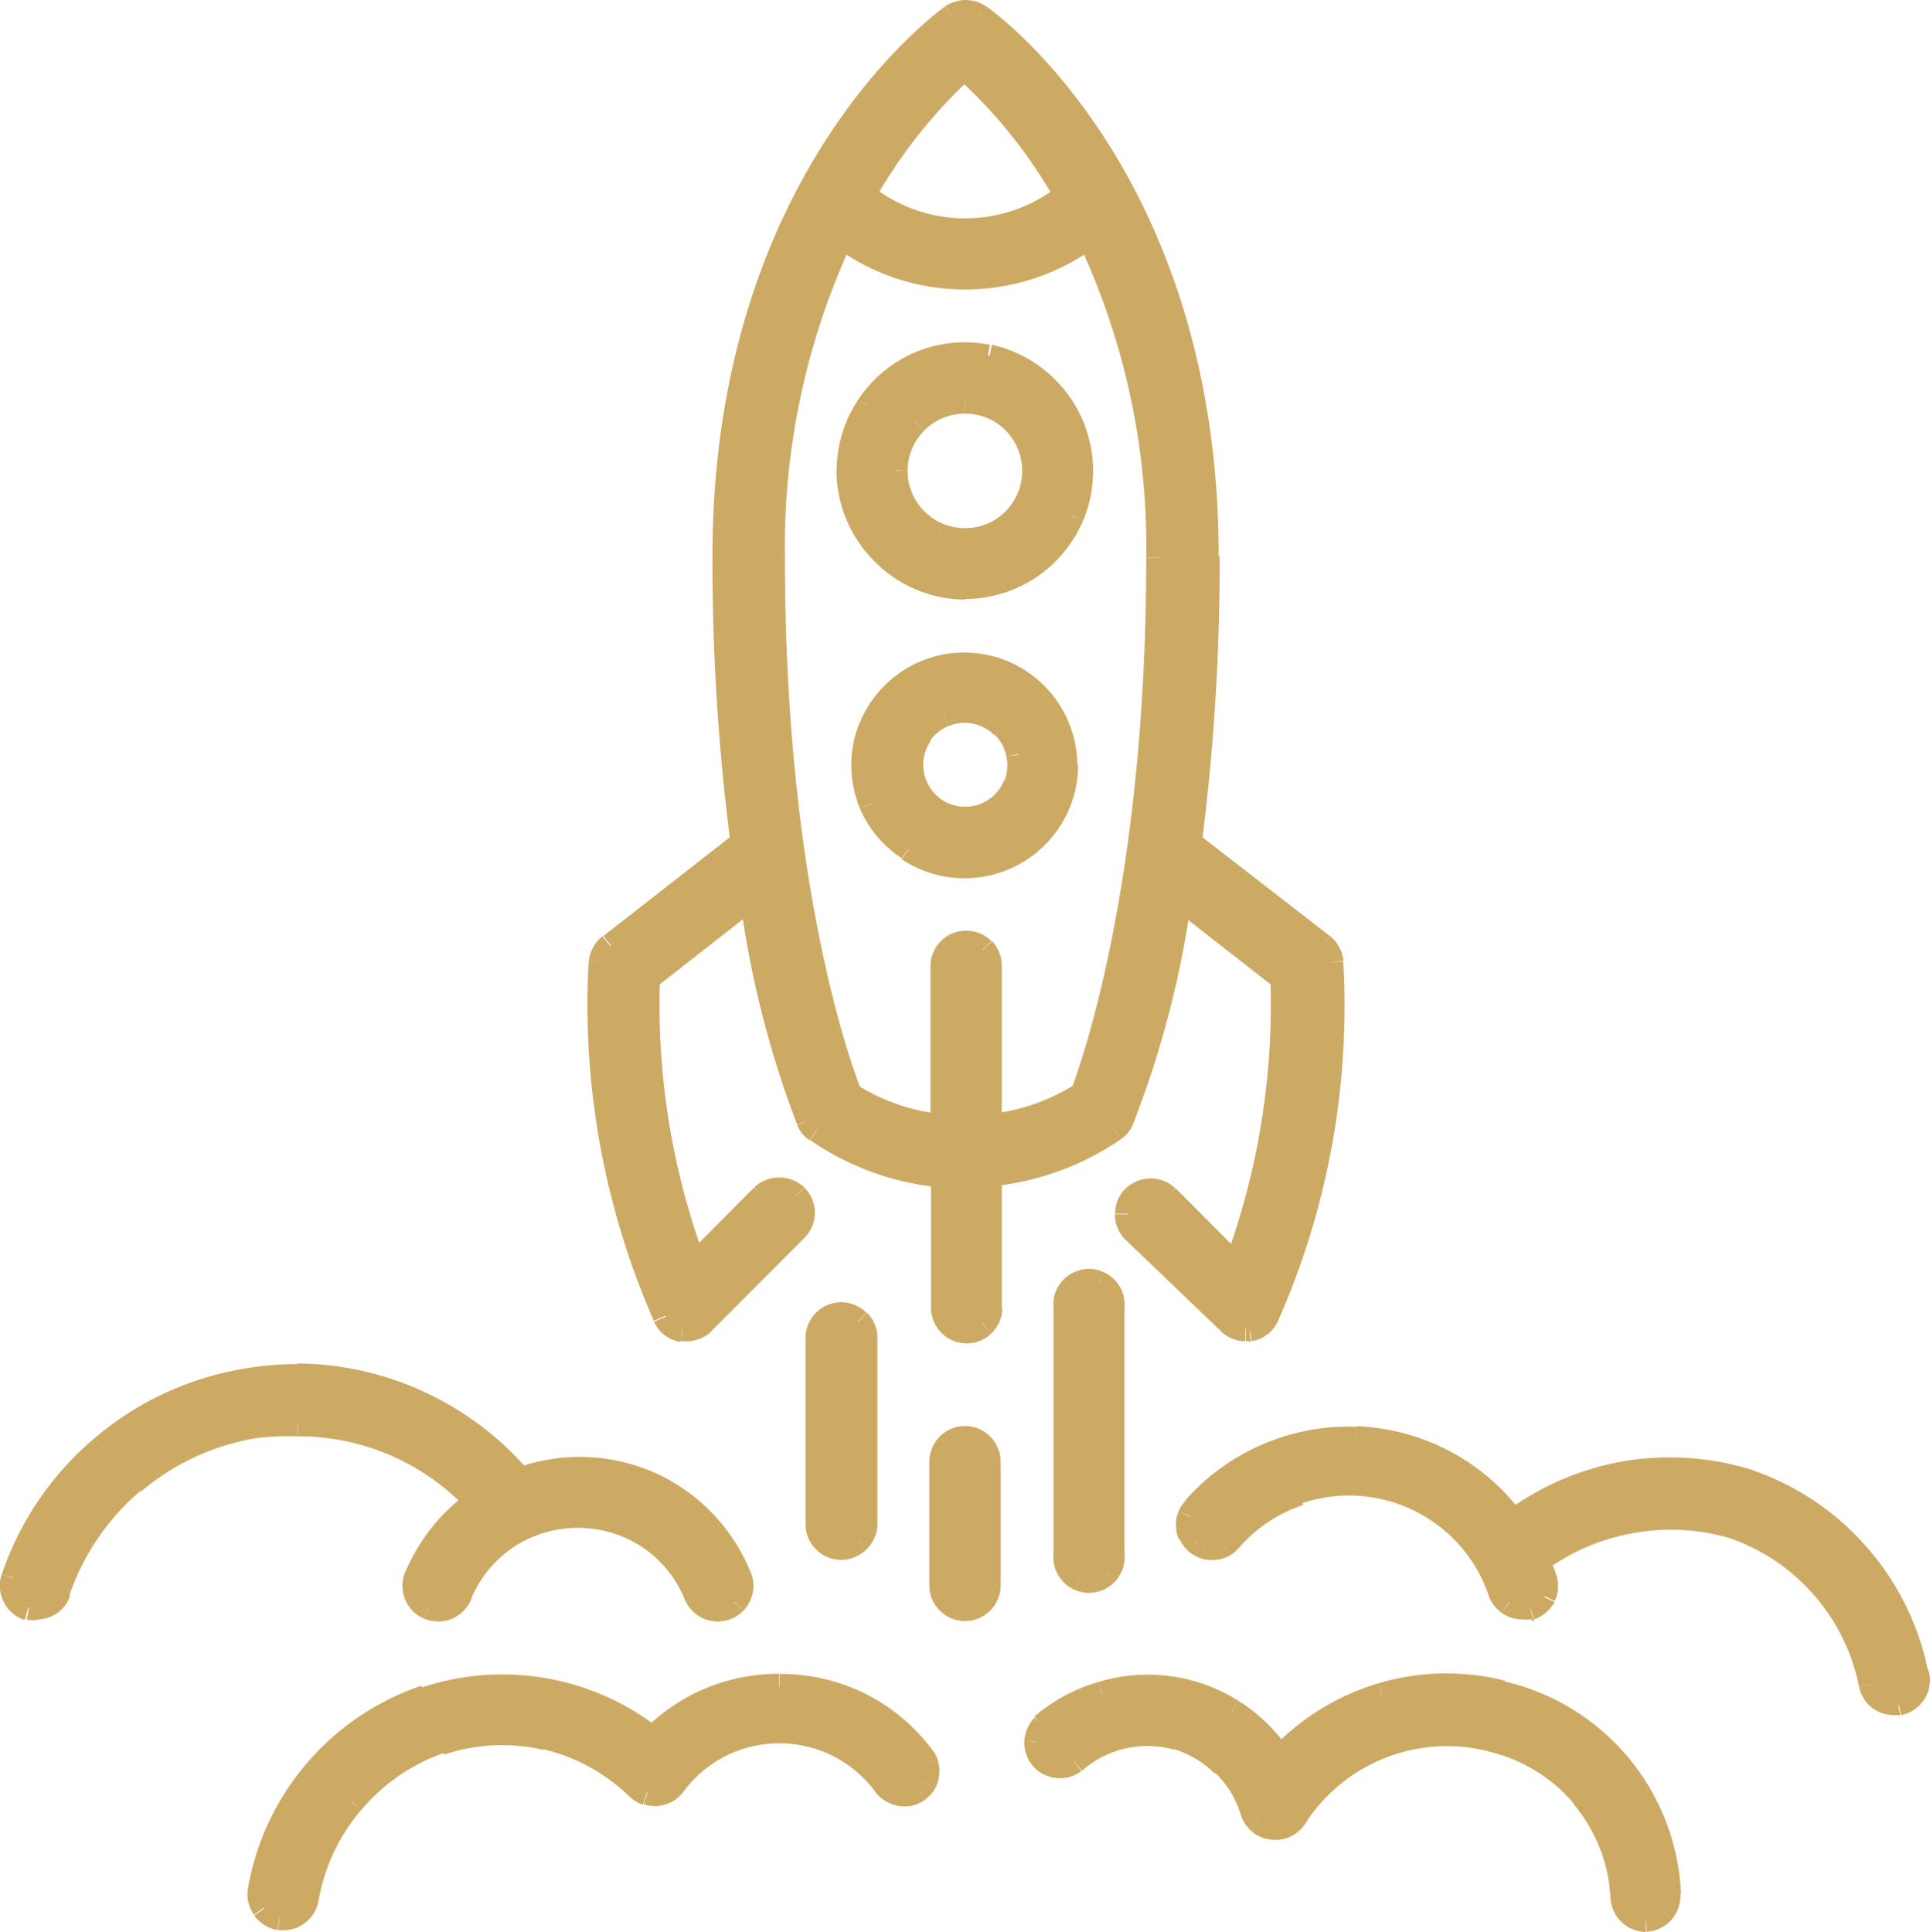 <svg xmlns="http://www.w3.org/2000/svg" viewBox="0 0 101.18 101.3"><g id="Layer_2" data-name="Layer 2"><g id="Layer_1-2" data-name="Layer 1"><path d="M50.59,21a3.66,3.66,0,0,1,2,.61A3.59,3.59,0,0,1,54,23.29a3.63,3.63,0,0,1,.21,2.11,3.65,3.65,0,0,1-5,2.67,3.68,3.68,0,0,1-2.26-3.38A3.67,3.67,0,0,1,50.59,21Zm0,9.74A6.11,6.11,0,1,0,46.31,29,6.11,6.11,0,0,0,50.59,30.78Z" style="fill:#cdaa64"/><path d="M48.46,22.57a3,3,0,0,1,2.13-.88v-1.3a4.25,4.25,0,0,0-3,1.26Zm-.88,2.12a3,3,0,0,1,.88-2.12l-.91-.92a4.3,4.3,0,0,0-1.27,3Zm.51,1.67a3,3,0,0,1-.51-1.67h-1.3A4.26,4.26,0,0,0,47,27.08Zm1.35,1.11a3.05,3.05,0,0,1-1.35-1.11L47,27.08a4.29,4.29,0,0,0,1.93,1.59Zm1.73.17a3.1,3.1,0,0,1-1.73-.17l-.5,1.2a4.33,4.33,0,0,0,2.49.24Zm1.54-.82a3,3,0,0,1-1.54.82l.26,1.27a4.21,4.21,0,0,0,2.2-1.18Zm.82-1.54a3,3,0,0,1-.82,1.54l.92.91a4.31,4.31,0,0,0,1.18-2.2Zm-.17-1.74a3,3,0,0,1,.17,1.74l1.28.25A4.34,4.34,0,0,0,54.56,23Zm-1.1-1.35a3,3,0,0,1,1.1,1.35l1.2-.5A4.26,4.26,0,0,0,53,21.11Zm-1.67-.5a3,3,0,0,1,1.67.5L53,21.11a4.33,4.33,0,0,0-2.39-.72Zm-4.74,7.75a6.72,6.72,0,0,0,4.73,2v-1.3a5.42,5.42,0,0,1-3.82-1.61Zm-2-4.75a6.76,6.76,0,0,0,2,4.75l.92-.92a5.49,5.49,0,0,1-1.59-3.83ZM45,20.94a6.78,6.78,0,0,0-1.14,3.75h1.3a5.45,5.45,0,0,1,.92-3Zm3-2.48a6.77,6.77,0,0,0-3,2.48l1.08.72a5.45,5.45,0,0,1,2.45-2Zm3.9-.38a6.76,6.76,0,0,0-3.9.38l.49,1.2a5.39,5.39,0,0,1,3.15-.3Zm3.45,1.86A6.69,6.69,0,0,0,52,18.08l-.26,1.28a5.38,5.38,0,0,1,2.79,1.5Zm1.83,3.46a6.71,6.71,0,0,0-1.83-3.46l-.92.92A5.42,5.42,0,0,1,56,23.65Zm-.4,3.9a6.68,6.68,0,0,0,.4-3.9L56,23.65a5.49,5.49,0,0,1-.33,3.15Zm-2.5,3a6.82,6.82,0,0,0,2.5-3l-1.2-.5a5.38,5.38,0,0,1-2,2.43Zm-3.76,1.11a6.78,6.78,0,0,0,3.76-1.11l-.72-1.09a5.36,5.36,0,0,1-3,.9Zm-3.65-6.74h0Zm-2.4,0h0Z" style="fill:#cdaa64"/><path d="M47.76,40.1a2.84,2.84,0,0,1,3.4-2.79,2.82,2.82,0,0,1,1.46.78,2.86,2.86,0,0,1,.78,1.46,2.82,2.82,0,0,1-.17,1.65A2.89,2.89,0,0,1,50.59,43a3,3,0,0,1-1.09-.22,2.72,2.72,0,0,1-.92-.62,2.84,2.84,0,0,1-.61-.92A2.75,2.75,0,0,1,47.76,40.1Zm8.11,0a5.29,5.29,0,0,0-10.49-1,5.28,5.28,0,0,0,2.25,5.43,5.29,5.29,0,0,0,8.24-4.4Z" style="fill:#cdaa64"/><path d="M48.57,40.94a2.21,2.21,0,0,1-.17-.84H47.1a3.58,3.58,0,0,0,.26,1.33Zm.47.71a2.15,2.15,0,0,1-.47-.71l-1.21.49a3.67,3.67,0,0,0,.76,1.14Zm.71.48a2,2,0,0,1-.71-.48l-.92.92a3.46,3.46,0,0,0,1.13.76Zm.84.17a2.21,2.21,0,0,1-.84-.17l-.5,1.2a3.45,3.45,0,0,0,1.34.27Zm1.23-.37a2.25,2.25,0,0,1-1.23.37v1.3A3.44,3.44,0,0,0,52.53,43Zm.81-1a2.22,2.22,0,0,1-.81,1L52.53,43a3.47,3.47,0,0,0,1.3-1.56Zm.13-1.27A2.21,2.21,0,0,1,52.63,41l1.2.5a3.41,3.41,0,0,0,.2-2Zm-.6-1.13a2.22,2.22,0,0,1,.6,1.13L54,39.43a3.47,3.47,0,0,0-1-1.8ZM51,37.94a2.24,2.24,0,0,1,1.13.61l.92-.92a3.53,3.53,0,0,0-1.79-1Zm-1.27.13A2.22,2.22,0,0,1,51,37.94l.26-1.27a3.41,3.41,0,0,0-2,.2Zm-1,.81a2.15,2.15,0,0,1,1-.81l-.49-1.2a3.54,3.54,0,0,0-1.58,1.28ZM48.4,40.1a2.12,2.12,0,0,1,.38-1.22l-1.09-.73a3.57,3.57,0,0,0-.59,2Zm6.38,4.2a5.9,5.9,0,0,0,1.74-4.2h-1.3a4.68,4.68,0,0,1-1.36,3.29Zm-4.2,1.75a5.93,5.93,0,0,0,4.2-1.75l-.92-.91a4.64,4.64,0,0,1-3.28,1.36Zm-3.31-1a5.92,5.92,0,0,0,3.31,1v-1.3A4.7,4.7,0,0,1,48,44Zm-2.19-2.66A5.93,5.93,0,0,0,47.27,45L48,44a4.64,4.64,0,0,1-1.71-2.08Zm-.34-3.44a6,6,0,0,0,.34,3.44l1.2-.5A4.67,4.67,0,0,1,46,39.19Zm1.63-3a6,6,0,0,0-1.63,3l1.28.25a4.66,4.66,0,0,1,1.27-2.38Zm3-1.62a5.94,5.94,0,0,0-3,1.62l.92.92a4.66,4.66,0,0,1,2.38-1.27Zm3.44.33a6,6,0,0,0-3.44-.33l.26,1.27a4.56,4.56,0,0,1,2.68.27Zm2.67,2.19a6,6,0,0,0-2.67-2.19l-.5,1.21a4.6,4.6,0,0,1,2.09,1.71Zm1,3.31a6,6,0,0,0-1-3.31l-1.08.73a4.63,4.63,0,0,1,.78,2.58ZM50.59,43V42.3h0Z" style="fill:#cdaa64"/><path d="M44.54,57.41c-.7-1.79-4-11.25-4-28.11a38.17,38.17,0,0,1,3.6-16.92,10.83,10.83,0,0,0,6.49,2.15,10.88,10.88,0,0,0,6.5-2.15,38.14,38.14,0,0,1,3.64,16.88c0,16.86-3.32,26.32-4,28.11a11.17,11.17,0,0,1-4.9,1.69V50.67a1.23,1.23,0,0,0-.36-.87,1.23,1.23,0,0,0-1.72,0,1.23,1.23,0,0,0-.36.87v8.41A11.23,11.23,0,0,1,44.54,57.41ZM50.6,3.57a26.87,26.87,0,0,1,5.29,6.62,8.49,8.49,0,0,1-10.68,0A27.18,27.18,0,0,1,50.6,3.54Zm7.8,55.62a1.09,1.09,0,0,0,.41-.51,51.53,51.53,0,0,0,3-11.64l5.44,4.25A39.52,39.52,0,0,1,64.81,66.4l-3.6-3.62a1.27,1.27,0,0,0-1.73,0,1.24,1.24,0,0,0,0,1.73l4.93,4.82a1.3,1.3,0,0,0,.86.35h.21a1.1,1.1,0,0,0,.53-.23,1.16,1.16,0,0,0,.36-.46,40.28,40.28,0,0,0,3.36-18.54,1.11,1.11,0,0,0-.14-.47,1.34,1.34,0,0,0-.32-.39l-7-5.43a112.16,112.16,0,0,0,.94-15c0-19.68-11.38-28-11.91-28.3a1.29,1.29,0,0,0-.71-.22,1.26,1.26,0,0,0-.7.22C49.44,1.21,38,9.49,38,29.17a115.59,115.59,0,0,0,.94,15L32,49.59a1.36,1.36,0,0,0-.48.86A40.42,40.42,0,0,0,34.88,69a1.16,1.16,0,0,0,.36.46,1.11,1.11,0,0,0,.52.23H36a1.25,1.25,0,0,0,.86-.35l4.87-4.88a1.21,1.21,0,0,0,0-1.72,1.26,1.26,0,0,0-1.72,0l-3.6,3.62A39.28,39.28,0,0,1,34,51.29L39.38,47a52.46,52.46,0,0,0,3,11.69,1.19,1.19,0,0,0,.42.52,13.73,13.73,0,0,0,6.62,2.37v6.95a1.22,1.22,0,0,0,2.44,0v-7A13.76,13.76,0,0,0,58.4,59.19Z" style="fill:#cdaa64"/><path d="M49.49,58.43a10.39,10.39,0,0,1-4.6-1.57L44.2,58a11.64,11.64,0,0,0,5.17,1.76Zm-.71-7.76v8.41h1.3V50.67Zm.55-1.33a1.88,1.88,0,0,0-.55,1.33h1.3a.57.57,0,0,1,.17-.41Zm1.32-.54a1.85,1.85,0,0,0-1.32.54l.92.92a.58.58,0,0,1,.4-.16Zm1.32.54a1.85,1.85,0,0,0-1.32-.54v1.3a.58.58,0,0,1,.4.16Zm.55,1.33A1.88,1.88,0,0,0,52,49.34l-.92.92a.57.57,0,0,1,.17.41Zm0,8.39V50.67h-1.3v8.39Zm3.9-2.24a10.43,10.43,0,0,1-4.61,1.6l.12,1.29a11.73,11.73,0,0,0,5.19-1.8Zm3.67-27.56c0,16.77-3.3,26.15-3.93,27.89l1.22.44c.67-1.84,4-11.38,4-28.33ZM56.51,12.65a37.5,37.5,0,0,1,3.58,16.6l1.3,0a38.88,38.88,0,0,0-3.7-17.17ZM50.6,15.18a11.55,11.55,0,0,0,6.89-2.28l-.78-1a10.25,10.25,0,0,1-6.11,2ZM43.72,12.9a11.52,11.52,0,0,0,6.88,2.28v-1.3a10.22,10.22,0,0,1-6.1-2ZM41.15,29.29A37.82,37.82,0,0,1,44.7,12.65l-1.18-.55a38.92,38.92,0,0,0-3.66,17.22Zm4,27.88c-.67-1.72-4-11.09-4-27.87h-1.3c0,17,3.35,26.49,4.08,28.34ZM50,3.54v0h1.3v0Zm-4.18,7A26.57,26.57,0,0,1,51,4l-.87-1a27.92,27.92,0,0,0-5.52,6.81Zm4.78.91a7.91,7.91,0,0,1-4.94-1.74l-.81,1a9.19,9.19,0,0,0,5.75,2Zm4.94-1.74a7.91,7.91,0,0,1-4.94,1.74v1.3a9.19,9.19,0,0,0,5.75-2ZM50.16,4.05a26.21,26.21,0,0,1,5.17,6.46l1.13-.64A27.56,27.56,0,0,0,51,3.09Zm1.77,58.16a14.43,14.43,0,0,0,6.84-2.48L58,58.66a13.18,13.18,0,0,1-6.22,2.26Zm.59,6.36v-7h-1.3v7ZM52,69.89a1.86,1.86,0,0,0,.55-1.32h-1.3a.54.54,0,0,1-.17.4Zm-1.32.55A1.86,1.86,0,0,0,52,69.89L51.05,69a.54.54,0,0,1-.4.17Zm-1.32-.55a1.86,1.86,0,0,0,1.32.55v-1.3a.54.54,0,0,1-.4-.17Zm-.55-1.32a1.86,1.86,0,0,0,.55,1.32l.92-.92a.54.54,0,0,1-.17-.4Zm0-6.95v6.95h1.3V61.62Zm-6.34-1.84a14.35,14.35,0,0,0,6.94,2.49l.11-1.3a13,13,0,0,1-6.31-2.26ZM41.79,59a1.85,1.85,0,0,0,.65.79l.74-1.06a.6.6,0,0,1-.2-.25Zm-3-11.86a52.48,52.48,0,0,0,3,11.83L43,58.5A52.44,52.44,0,0,1,40,47ZM34.35,51.8l5.43-4.25-.8-1-5.43,4.26ZM37,66.12a38.34,38.34,0,0,1-2.4-14.81l-1.3-.05a39.75,39.75,0,0,0,2.48,15.31Zm2.53-3.85-3.6,3.62.92.91,3.6-3.61Zm1.32-.53a1.87,1.87,0,0,0-1.31.52l.9.94a.57.57,0,0,1,.41-.16Zm1.31.52a1.87,1.87,0,0,0-1.31-.52V63a.57.57,0,0,1,.41.16Zm.56,1.33a1.88,1.88,0,0,0-.55-1.32l-.92.92a.56.56,0,0,1,.17.4Zm-.55,1.32a1.86,1.86,0,0,0,.55-1.32h-1.3a.54.54,0,0,1-.17.4ZM37.3,69.79l4.87-4.88L41.25,64l-4.87,4.88ZM36,70.33a1.89,1.89,0,0,0,1.31-.54l-.91-.93A.58.58,0,0,1,36,69Zm-.22,0H36V69h-.22ZM34.84,70a1.82,1.82,0,0,0,.8.36L35.88,69a.44.44,0,0,1-.24-.11Zm-.55-.69a1.76,1.76,0,0,0,.55.69l.8-1a.43.43,0,0,1-.17-.21ZM30.86,50.42a41.21,41.21,0,0,0,3.42,18.84l1.19-.53a39.8,39.8,0,0,1-3.31-18.24Zm.72-1.33a2,2,0,0,0-.71,1.28l1.29.16a.67.67,0,0,1,.24-.43Zm7-5.44-6.95,5.43.8,1,7-5.42ZM37.35,29.17a115.22,115.22,0,0,0,.95,15.08l1.29-.17a114.25,114.25,0,0,1-.94-14.91ZM49.54.34C49,.75,37.35,9.2,37.35,29.17h1.3C38.65,9.78,49.91,1.68,50.3,1.4ZM50.62,0a2,2,0,0,0-1.07.33l.74,1.07a.64.64,0,0,1,.33-.1ZM51.7.33A2,2,0,0,0,50.62,0V1.3a.61.61,0,0,1,.33.1ZM63.89,29.17C63.89,9.21,52.33.75,51.68.32L51,1.41c.41.27,11.62,8.36,11.62,27.76ZM63,44.25a115.21,115.21,0,0,0,.94-15.08h-1.3a112.53,112.53,0,0,1-.93,14.91Zm6.72,4.83-7-5.43-.8,1,7,5.43Zm.49.59a1.84,1.84,0,0,0-.48-.59l-.81,1a.65.65,0,0,1,.15.18Zm.22.72a1.83,1.83,0,0,0-.22-.72L69,50.28a.62.62,0,0,1,.07.23ZM67,69.26a40.79,40.79,0,0,0,3.42-18.84l-1.29.07a39.67,39.67,0,0,1-3.31,18.24Zm-.55.7a1.72,1.72,0,0,0,.55-.7l-1.18-.53a.68.68,0,0,1-.17.21Zm-.82.36a1.78,1.78,0,0,0,.82-.36l-.8-1a.51.51,0,0,1-.24.1Zm-.32,0h.21V69h-.21ZM64,69.8a1.9,1.9,0,0,0,1.28.53l0-1.3a.67.67,0,0,1-.44-.18ZM59,65,64,69.79l.9-.93L59.94,64Zm-.55-1.33A1.85,1.85,0,0,0,59,65l.92-.91a.6.6,0,0,1-.16-.41ZM59,62.32a1.87,1.87,0,0,0-.54,1.32h1.3a.59.59,0,0,1,.16-.4Zm1.32-.53a1.92,1.92,0,0,0-1.31.53l.9.93a.62.62,0,0,1,.41-.16Zm1.31.53a1.88,1.88,0,0,0-1.31-.53v1.3a.65.65,0,0,1,.42.16Zm3.62,3.62-3.6-3.62-.93.92,3.61,3.62Zm1.35-14.63A38.8,38.8,0,0,1,64.2,66.17l1.22.46a40,40,0,0,0,2.5-15.36Zm-5.19-3.76,5.44,4.25.8-1-5.44-4.26Zm-2,11.36a51.54,51.54,0,0,0,3.06-11.79L61.18,47a49.71,49.71,0,0,1-3,11.49Zm-.64.82a1.76,1.76,0,0,0,.64-.81l-1.21-.48a.46.46,0,0,1-.17.22Zm-9.34-.65-.06.64.71.07v-.71Zm2.44,0h-.65v.72l.71-.07Zm4.9-1.69.35.54.18-.11.08-.21Zm4-28.11h0ZM57.1,12.38l.59-.28-.34-.72-.64.48Zm-13,0,.39-.52-.64-.48-.34.72ZM40.51,29.3h0ZM50.6,3.54h.65V2.09l-1.09,1Zm-5.39,6.65-.57-.32-.27.48.43.35Zm5.34,1.89v0Zm5.34-1.89.41.51.43-.35-.27-.48ZM50.6,3.57H50v.29l.21.19Zm1.27,58-.06-.65-.59,0v.6Zm-2.44,0h.65V61L49.49,61Zm-6.62-2.37-.37.53h0Zm-.42-.52-.61.23v0h0ZM39.38,47,40,47l-.15-1.12-.89.69ZM34,51.29l-.4-.51-.24.18v.3Zm2.44,15.06-.61.22.35,1,.72-.72ZM40,62.73l-.45-.47h0Zm1.72,0,.46-.46h0Zm0,1.72.46.46h0Zm-4.87,4.88.45.46h0Zm-.86.35v.65h0Zm-.22,0-.12.64h.12ZM34.88,69l-.6.27h0ZM31.51,50.45l-.64-.08v.05Zm.48-.86-.4-.51h0Zm7-5.43.4.52.29-.23,0-.37Zm-.94-15h0ZM49.92.87,49.55.33h0Zm.7-.22v0Zm.71.22L51,1.4h0Zm11.91,28.3h0Zm-.94,15-.64-.08,0,.37.29.23Zm7,5.43.41-.51h0Zm.46.86.65,0h0v0ZM66.37,69l.59.27h0Zm-.89.69v.65h.11Zm-.21,0,0,.65h0Zm-.86-.35-.45.46h0Zm-4.93-4.82L59,65h0Zm0-1.73L59,62.32h0Zm1.73,0,.46-.46h0Zm3.6,3.62-.46.46.71.72.36-1Zm2.46-15.11.65,0V51l-.24-.18ZM61.83,47l.4-.52-.89-.69L61.18,47Zm-3,11.64.6.24h0Zm-.41.51L58,58.66h0Z" style="fill:#cdaa64"/><path d="M50.59,75.42a1.21,1.21,0,0,0-1.21,1.22v6.49a1.18,1.18,0,0,0,.35.86,1.22,1.22,0,0,0,2.08-.86V76.64a1.25,1.25,0,0,0-.35-.86A1.23,1.23,0,0,0,50.59,75.42Z" style="fill:#cdaa64"/><path d="M51.91,75.32a1.86,1.86,0,0,0-1.32-.55v1.3a.54.54,0,0,1,.4.17Zm.55,1.32a1.88,1.88,0,0,0-.55-1.32l-.92.92a.56.56,0,0,1,.17.4Zm0,6.49V76.64h-1.3v6.49Zm-.55,1.32a1.86,1.86,0,0,0,.55-1.32h-1.3a.54.54,0,0,1-.17.4ZM50.59,85a1.86,1.86,0,0,0,1.32-.55L51,83.53a.54.54,0,0,1-.4.17Zm-1.32-.55a1.88,1.88,0,0,0,1.32.55V83.7a.56.56,0,0,1-.4-.17Zm-.55-1.32a1.86,1.86,0,0,0,.55,1.32l.92-.92a.54.54,0,0,1-.17-.4Zm0-6.49v6.49H50V76.64Zm.55-1.32a1.88,1.88,0,0,0-.55,1.32H50a.56.56,0,0,1,.17-.4Zm1.32-.55a1.88,1.88,0,0,0-1.32.55l.92.92a.56.56,0,0,1,.4-.17Zm-1.22,8.36h0Z" style="fill:#cdaa64"/><path d="M55.88,68.53v13a1.2,1.2,0,0,0,0,.5,1.12,1.12,0,0,0,.25.44,1.31,1.31,0,0,0,.41.3,1.25,1.25,0,0,0,.5.11,1.17,1.17,0,0,0,.49-.11,1.12,1.12,0,0,0,.41-.3,1,1,0,0,0,.26-.44,1.2,1.2,0,0,0,0-.5v-13a1.27,1.27,0,0,0,0-.51,1.06,1.06,0,0,0-.26-.43,1.12,1.12,0,0,0-.41-.3,1.17,1.17,0,0,0-.49-.11,1.25,1.25,0,0,0-.5.11,1.31,1.31,0,0,0-.41.3,1.16,1.16,0,0,0-.25.43A1.27,1.27,0,0,0,55.88,68.53Z" style="fill:#cdaa64"/><path d="M55.31,67.82a1.88,1.88,0,0,0-.08.78l1.29-.14a.58.58,0,0,1,0-.23Zm.39-.67a2.06,2.06,0,0,0-.39.67l1.24.41a.45.45,0,0,1,.12-.21Zm.63-.45a1.87,1.87,0,0,0-.63.45l1,.87a.67.67,0,0,1,.19-.14Zm.76-.17a1.83,1.83,0,0,0-.76.17l.53,1.18a.59.59,0,0,1,.23,0Zm.76.17a1.83,1.83,0,0,0-.76-.17v1.3a.59.59,0,0,1,.23,0Zm.63.45a1.87,1.87,0,0,0-.63-.45l-.53,1.18a.67.67,0,0,1,.19.14Zm.39.67a2.06,2.06,0,0,0-.39-.67l-1,.87a.55.55,0,0,1,.12.21Zm.08.78a2.06,2.06,0,0,0-.08-.78l-1.24.41a.58.58,0,0,1,0,.23Zm0,12.92v-13h-1.3v13Zm-.08.71a2.06,2.06,0,0,0,.08-.78l-1.3.14a.58.58,0,0,1,0,.23Zm-.39.67a2,2,0,0,0,.39-.67l-1.24-.41a.55.55,0,0,1-.12.21Zm-.63.46a2,2,0,0,0,.63-.46l-1-.87a.52.52,0,0,1-.19.14Zm-.76.16a2,2,0,0,0,.76-.16l-.53-1.19a.59.59,0,0,1-.23,0Zm-.76-.16a2,2,0,0,0,.76.16v-1.3a.59.59,0,0,1-.23,0Zm-.63-.46a2,2,0,0,0,.63.46l.53-1.19a.52.52,0,0,1-.19-.14Zm-.39-.67a2,2,0,0,0,.39.67l1-.87a.45.45,0,0,1-.12-.21Zm-.08-.78a1.88,1.88,0,0,0,.08.78l1.24-.41a.58.58,0,0,1,0-.23Zm0-12.92v13h1.3v-13Zm3.07,0-.65-.07v.07Zm0,13h-.65v.07Zm-1.21,1.35v0Zm-1.21-1.35.64.07v-.07Z" style="fill:#cdaa64"/><path d="M45.32,79.92V70.15a1.22,1.22,0,0,0-2.44,0v9.77a1.19,1.19,0,0,0,.36.86,1.21,1.21,0,0,0,1.72,0A1.19,1.19,0,0,0,45.32,79.92Z" style="fill:#cdaa64"/><path d="M45.42,81.24A1.86,1.86,0,0,0,46,79.92h-1.3a.54.54,0,0,1-.17.4Zm-1.32.55a1.88,1.88,0,0,0,1.32-.55l-.92-.92a.56.56,0,0,1-.4.17Zm-1.32-.55a1.86,1.86,0,0,0,1.32.55v-1.3a.54.54,0,0,1-.4-.17Zm-.55-1.32a1.86,1.86,0,0,0,.55,1.32l.92-.92a.54.54,0,0,1-.17-.4Zm0-9.77v9.77h1.3V70.15Zm.55-1.32a1.86,1.86,0,0,0-.55,1.32h1.3a.54.54,0,0,1,.17-.4Zm1.32-.55a1.86,1.86,0,0,0-1.32.55l.92.92a.54.54,0,0,1,.4-.17Zm1.32.55a1.88,1.88,0,0,0-1.32-.55v1.3a.56.56,0,0,1,.4.17ZM46,70.15a1.86,1.86,0,0,0-.55-1.32l-.92.92a.54.54,0,0,1,.17.4Zm0,9.77V70.15h-1.3v9.77Zm-3.09,0h0Zm2.44-9.77h0Z" style="fill:#cdaa64"/><path d="M78.71,88.76A11.89,11.89,0,0,0,67.06,92.2a8.29,8.29,0,0,0-2.51-2.46,8.16,8.16,0,0,0-3.31-1.2,8.24,8.24,0,0,0-6.58,2,1.25,1.25,0,0,0-.35.82,1.22,1.22,0,0,0,.3.84,1.25,1.25,0,0,0,.8.41,1.27,1.27,0,0,0,.86-.24,5.74,5.74,0,0,1,2.55-1.3,5.89,5.89,0,0,1,2.86.06,6,6,0,0,1,2.45,1.36,5.92,5.92,0,0,1,1.53,2.34,1.25,1.25,0,0,0,.32.65,1.33,1.33,0,0,0,.64.34,1.18,1.18,0,0,0,.72-.08,1.2,1.2,0,0,0,.55-.47,9.49,9.49,0,0,1,10.27-4.06,9.07,9.07,0,0,1,4.87,3,9,9,0,0,1,2.09,5.31,1.27,1.27,0,0,0,.37.83,1.26,1.26,0,0,0,.84.34,1.31,1.31,0,0,0,.47-.12,1.14,1.14,0,0,0,.39-.3,1.35,1.35,0,0,0,.24-.42,1.13,1.13,0,0,0,0-.48,11.37,11.37,0,0,0-8.77-10.57Z" style="fill:#cdaa64"/><path d="M85.37,92.16a12,12,0,0,0-6.51-4l-.3,1.27A10.69,10.69,0,0,1,84.37,93Zm2.76,7.14a12,12,0,0,0-2.76-7.14l-1,.83a10.74,10.74,0,0,1,2.46,6.36ZM88,100a1.86,1.86,0,0,0,.09-.74l-1.3.11a.6.6,0,0,1,0,.23Zm-.36.65A1.81,1.81,0,0,0,88,100l-1.23-.4a.78.78,0,0,1-.11.2Zm-.6.45a1.89,1.89,0,0,0,.6-.45l-1-.85a.75.75,0,0,1-.18.13Zm-.72.19a1.79,1.79,0,0,0,.72-.19l-.56-1.17a.46.46,0,0,1-.22.06ZM85,100.77a1.87,1.87,0,0,0,1.28.53V100a.55.55,0,0,1-.38-.16Zm-.57-1.26a1.87,1.87,0,0,0,.57,1.26l.91-.93a.57.57,0,0,1-.18-.38Zm-1.94-4.92a8.29,8.29,0,0,1,1.94,4.93l1.3-.07a9.72,9.72,0,0,0-2.24-5.7ZM78,91.83a8.29,8.29,0,0,1,4.52,2.76l1-.84a9.7,9.7,0,0,0-5.23-3.19Zm-5.4.35A8.88,8.88,0,0,1,78,91.82l.31-1.26a10.1,10.1,0,0,0-6.17.41ZM68.44,95.6a8.79,8.79,0,0,1,4.17-3.42L72.14,91a10.07,10.07,0,0,0-4.79,3.92Zm-.83.72a1.92,1.92,0,0,0,.84-.73l-1.11-.69a.58.58,0,0,1-.26.23Zm-1.11.12a1.92,1.92,0,0,0,1.11-.12l-.53-1.19a.53.53,0,0,1-.33,0Zm-1-.53a1.86,1.86,0,0,0,1,.53l.25-1.28a.49.49,0,0,1-.3-.16Zm-.51-1a1.89,1.89,0,0,0,.51,1l.93-.91a.51.51,0,0,1-.15-.3Zm-1.33-2A5.13,5.13,0,0,1,65,95l1.23-.43a6.54,6.54,0,0,0-1.7-2.6Zm-2.17-1.21A5.07,5.07,0,0,1,63.68,93l.89-1a6.45,6.45,0,0,0-2.72-1.5ZM59,91.68a5.24,5.24,0,0,1,2.55.06l.34-1.25a6.58,6.58,0,0,0-3.18-.08Zm-2.27,1.16A5.18,5.18,0,0,1,59,91.68l-.29-1.27a6.49,6.49,0,0,0-2.83,1.45Zm-1.35.39a1.85,1.85,0,0,0,1.32-.37l-.79-1a.62.62,0,0,1-.4.11Zm-1.22-.62a1.88,1.88,0,0,0,1.22.62l.13-1.29a.56.56,0,0,1-.37-.19Zm-.46-1.29a1.91,1.91,0,0,0,.46,1.29l1-.86a.62.62,0,0,1-.14-.39Zm.54-1.26a1.93,1.93,0,0,0-.54,1.26l1.3,0a.57.57,0,0,1,.16-.39Zm3.35-1.87A9,9,0,0,0,54.23,90l.86,1a7.72,7.72,0,0,1,2.84-1.58Zm3.78-.3a8.94,8.94,0,0,0-3.78.3l.38,1.24a7.65,7.65,0,0,1,3.23-.25Zm3.57,1.3a8.85,8.85,0,0,0-3.57-1.3l-.17,1.29a7.54,7.54,0,0,1,3,1.11Zm2.7,2.65a8.86,8.86,0,0,0-2.7-2.65l-.7,1.1a7.5,7.5,0,0,1,2.32,2.27Zm4.63-3.58a12.65,12.65,0,0,0-5.65,3.5l1,.88A11.38,11.38,0,0,1,72.6,89.5Zm6.64-.13a12.48,12.48,0,0,0-6.64.13l.37,1.24a11.23,11.23,0,0,1,6-.11Zm8.61,11.19-.65,0v0h0Zm-2.36.16.65,0h0Zm-7-8.29-.16.63h0ZM67.89,95.25l-.54-.36h0Zm-2.24-.44.65-.11v0l0-.06Zm-4-3.7-.17.63h0Zm-5.42,1.24.4.51h0Zm-1.6-1.83L54.23,90h0l0,0Zm12.4,1.68-.54.36.45.69.56-.61Z" style="fill:#cdaa64"/><path d="M100.48,87.76a13.4,13.4,0,0,0-3-6.19,13.55,13.55,0,0,0-5.7-3.87,14.1,14.1,0,0,0-12.41,2,10.56,10.56,0,0,0-3.6-3.07,10.72,10.72,0,0,0-4.57-1.24,10.92,10.92,0,0,0-4.65.85,10.8,10.8,0,0,0-3.84,2.78,1.07,1.07,0,0,0-.28.41,1,1,0,0,0-.09.49,1.16,1.16,0,0,0,.11.48,1.18,1.18,0,0,0,.29.4,1.14,1.14,0,0,0,.44.25,1.18,1.18,0,0,0,1-.09,1.29,1.29,0,0,0,.37-.33,8.38,8.38,0,0,1,14.19,2.86,1.2,1.2,0,0,0,.44.6,1.24,1.24,0,0,0,.7.22,1.41,1.41,0,0,0,.41,0,1.14,1.14,0,0,0,.41-.24,1.08,1.08,0,0,0,.28-.38,1.21,1.21,0,0,0,.12-.46A1.25,1.25,0,0,0,81,82.8c-.11-.3-.24-.59-.37-.88A11.63,11.63,0,0,1,91,80.08a11,11,0,0,1,7.14,8.25,1.17,1.17,0,0,0,.42.69,1.21,1.21,0,0,0,.77.27h.25a1.2,1.2,0,0,0,.81-.56,1.11,1.11,0,0,0,.17-.47A1.2,1.2,0,0,0,100.48,87.76Z" style="fill:#cdaa64"/><path d="M101.16,88.34a1.63,1.63,0,0,0-.06-.76l-1.24.36a.59.59,0,0,1,0,.23Zm-.26.73a1.73,1.73,0,0,0,.26-.73l-1.29-.17a.52.52,0,0,1-.07.22Zm-.53.56a1.77,1.77,0,0,0,.53-.56l-1.1-.68a.55.55,0,0,1-.17.17Zm-.71.3a1.8,1.8,0,0,0,.71-.3l-.74-1.07a.4.4,0,0,1-.21.09Zm-.37,0h.25v-1.3h-.25Zm-1.18-.41a1.86,1.86,0,0,0,1.18.41v-1.3a.58.58,0,0,1-.36-.12Zm-.65-1.07a1.9,1.9,0,0,0,.65,1.07l.82-1a.63.63,0,0,1-.2-.33Zm-2.33-4.78a10.37,10.37,0,0,1,2.33,4.77l1.27-.25a11.57,11.57,0,0,0-2.62-5.37Zm-4.39-3a10.38,10.38,0,0,1,4.39,3l1-.85a11.71,11.71,0,0,0-4.94-3.37Zm-5.07-.29a10.87,10.87,0,0,1,5.1.3l.38-1.25a12.27,12.27,0,0,0-5.71-.33Zm-4.69,2a11,11,0,0,1,4.69-2l-.23-1.28A12.08,12.08,0,0,0,80.2,81.4Zm.59.15a8.32,8.32,0,0,0-.39-.94L80,82.18c.13.3.25.57.35.84Zm.11.72a2,2,0,0,0-.11-.73L80.35,83a.83.83,0,0,1,0,.22Zm-.18.7a1.73,1.73,0,0,0,.18-.7l-1.3-.07a.5.5,0,0,1,0,.21Zm-.44.59A2,2,0,0,0,81.5,84l-1.17-.56a.62.62,0,0,1-.14.18Zm-.63.37a1.9,1.9,0,0,0,.63-.37l-.87-1a.54.54,0,0,1-.18.11Zm-.71,0a2.91,2.91,0,0,0,.59,0l-.18-1.29a.88.88,0,0,1-.23,0Zm-1-.35a1.81,1.81,0,0,0,1.08.35V83.7a.51.51,0,0,1-.32-.1Zm-.68-.91a1.82,1.82,0,0,0,.68.91l.76-1.05a.58.58,0,0,1-.21-.28Zm-2.21-3.31a7.69,7.69,0,0,1,2.21,3.31l1.23-.42a9.09,9.09,0,0,0-2.58-3.87Zm-3.57-1.77a7.77,7.77,0,0,1,3.57,1.77l.86-1a9.06,9.06,0,0,0-4.17-2.06Zm-4,.25a7.69,7.69,0,0,1,4-.25l.26-1.27a9,9,0,0,0-4.65.28ZM65,81.1a7.65,7.65,0,0,1,3.32-2.19l-.41-1.24A9,9,0,0,0,64,80.24Zm-.55.47a1.78,1.78,0,0,0,.58-.51l-1-.78a.65.65,0,0,1-.18.15Zm-.73.22a1.83,1.83,0,0,0,.73-.22l-.63-1.14a.57.57,0,0,1-.22.07Zm-.76-.08a1.8,1.8,0,0,0,.76.08l-.12-1.29a.45.45,0,0,1-.23,0Zm-.66-.38a1.9,1.9,0,0,0,.66.38l.41-1.24a.43.43,0,0,1-.2-.11Zm-.45-.62a1.74,1.74,0,0,0,.45.62l.87-1a.52.52,0,0,1-.14-.19ZM61.65,80a1.71,1.71,0,0,0,.17.74L63,80.17a.46.46,0,0,1,0-.23Zm.14-.75a1.76,1.76,0,0,0-.14.75l1.3,0a.43.43,0,0,1,0-.22Zm.43-.63a1.81,1.81,0,0,0-.43.63l1.2.5a.53.53,0,0,1,.13-.2Zm4-2.9a11.31,11.31,0,0,0-4.07,2.94l1,.86a10,10,0,0,1,3.6-2.61Zm4.94-.91a11.34,11.34,0,0,0-4.94.91l.51,1.19a10.12,10.12,0,0,1,4.38-.8ZM76,76.09a11.44,11.44,0,0,0-4.85-1.31l0,1.3a10.07,10.07,0,0,1,4.29,1.16Zm3.81,3.27A11.32,11.32,0,0,0,76,76.09l-.61,1.15a10.12,10.12,0,0,1,3.38,2.89Zm5.34-2.75A14.68,14.68,0,0,0,79,79.22l.76,1A13.32,13.32,0,0,1,85.4,77.9Zm6.74.47a14.66,14.66,0,0,0-6.74-.47l.21,1.29a13.35,13.35,0,0,1,6.15.43Zm6,4.07a14,14,0,0,0-6-4.06l-.43,1.23A12.74,12.74,0,0,1,97,82Zm3.19,6.48a14,14,0,0,0-3.19-6.48L97,82a12.71,12.71,0,0,1,2.89,5.88Zm-1.58,1.66v.65h.12Zm-.25,0v0Zm-1.19-1-.64.12h0ZM91,80.08l.21-.62h0ZM80.59,81.92l-.39-.52-.42.31.22.47Zm.37.88-.61.22h0Zm-.74,1.55.09.65h.06l.06,0Zm-.41,0,.09-.64h-.09Zm-1.14-.82.61-.21h0ZM64.48,80.67,64,80.24l0,0v0Zm-1.81-1.61.45.46h0l0,0Zm16.66.68-.52.39.38.52.52-.38Zm12.41-2,.21-.61h0Zm8.74,10.06-.64.12v.06Z" style="fill:#cdaa64"/><path d="M40.86,88.41a9.22,9.22,0,0,0-6.62,2.76,12.64,12.64,0,0,0-11.92-2.12,13,13,0,0,0-8.66,10.1,1.22,1.22,0,0,0,.2.91,1.27,1.27,0,0,0,.79.5h.21a1.22,1.22,0,0,0,1.19-1,10.58,10.58,0,0,1,7-8.21,10.14,10.14,0,0,1,5.54-.26,10.25,10.25,0,0,1,4.87,2.66A1.2,1.2,0,0,0,34,94a1.16,1.16,0,0,0,.52.06,1.24,1.24,0,0,0,.5-.17,1.25,1.25,0,0,0,.38-.38,6.92,6.92,0,0,1,8.58-2,6.94,6.94,0,0,1,2.43,2,1.1,1.1,0,0,0,.35.36,1.25,1.25,0,0,0,.46.19,1.2,1.2,0,0,0,.5,0,1.24,1.24,0,0,0,.45-.21A1.23,1.23,0,0,0,48.6,93a1.35,1.35,0,0,0-.06-.49,1.29,1.29,0,0,0-.25-.44,9.32,9.32,0,0,0-7.43-3.64Z" style="fill:#cdaa64"/><path d="M45.29,88.77a10,10,0,0,0-4.43-1v1.3a8.6,8.6,0,0,1,3.86.88Zm3.52,2.89a10.06,10.06,0,0,0-3.52-2.89l-.57,1.17a8.63,8.63,0,0,1,3.05,2.51Zm.35.62a1.78,1.78,0,0,0-.39-.66l-1,.87a.49.49,0,0,1,.11.2Zm.08.76a1.8,1.8,0,0,0-.08-.76l-1.24.41a.45.45,0,0,1,0,.23Zm-.22.74a1.92,1.92,0,0,0,.22-.74L48,92.92a.57.57,0,0,1-.07.22Zm-.51.57a1.85,1.85,0,0,0,.51-.57l-1.14-.64a.65.65,0,0,1-.15.18Zm-.69.33a1.77,1.77,0,0,0,.69-.33l-.78-1a.67.67,0,0,1-.21.1Zm-.76,0a2,2,0,0,0,.76,0l-.3-1.26a.65.65,0,0,1-.24,0Zm-.71-.29a1.94,1.94,0,0,0,.71.29l.22-1.28a.78.78,0,0,1-.21-.09Zm-.54-.55a1.77,1.77,0,0,0,.54.55l.72-1.08a.55.55,0,0,1-.17-.17Zm-2.17-1.78a6.28,6.28,0,0,1,2.2,1.83l1-.79a7.52,7.52,0,0,0-2.65-2.2Zm-2.79-.65a6.28,6.28,0,0,1,2.79.65l.58-1.16a7.58,7.58,0,0,0-3.37-.79Zm-2.78.65a6.27,6.27,0,0,1,2.78-.65v-1.3a7.57,7.57,0,0,0-3.36.79Zm-2.2,1.83a6.28,6.28,0,0,1,2.2-1.83l-.58-1.16a7.65,7.65,0,0,0-2.66,2.2Zm-.55.53a2,2,0,0,0,.58-.57l-1.1-.71a.46.46,0,0,1-.17.17Zm-.77.27a2.15,2.15,0,0,0,.77-.27l-.69-1.11a.49.49,0,0,1-.23.08Zm-.81-.09a1.85,1.85,0,0,0,.81.09l-.15-1.3a.65.65,0,0,1-.24,0ZM33,94.2a2,2,0,0,0,.7.43l.42-1.23a.57.57,0,0,1-.21-.13Zm-4.56-2.49A9.66,9.66,0,0,1,33,94.2l.91-.93a10.88,10.88,0,0,0-5.18-2.83ZM23.29,92a9.55,9.55,0,0,1,5.19-.25l.29-1.27a10.92,10.92,0,0,0-5.89.28ZM18.94,94.9a10.06,10.06,0,0,1,4.36-3l-.42-1.23A11.21,11.21,0,0,0,18,94.06ZM16.7,99.66a9.9,9.9,0,0,1,2.24-4.76l-1-.84a11.28,11.28,0,0,0-2.54,5.38Zm-.64,1.11a1.91,1.91,0,0,0,.64-1.11l-1.29-.22a.58.58,0,0,1-.19.34Zm-1.2.44a1.87,1.87,0,0,0,1.2-.44l-.84-1a.57.57,0,0,1-.36.13Zm-.21,0h.21v-1.3h-.21Zm-1.32-.77a1.91,1.91,0,0,0,1.21.76l.22-1.28a.58.58,0,0,1-.37-.24ZM13,99a1.88,1.88,0,0,0,.31,1.4l1.06-.76a.56.56,0,0,1-.09-.42Zm3.09-6.55A13.63,13.63,0,0,0,13,99l1.28.22a12.34,12.34,0,0,1,2.79-5.93Zm6-4.06a13.66,13.66,0,0,0-6,4.06l1,.84a12.45,12.45,0,0,1,5.44-3.67ZM28.66,88a13.36,13.36,0,0,0-6.55.48l.42,1.23a12.06,12.06,0,0,1,5.9-.43Zm6,2.71a13.26,13.26,0,0,0-6-2.71l-.23,1.28a12,12,0,0,1,5.4,2.44ZM37,88.52a9.93,9.93,0,0,0-3.24,2.19l.92.91a8.71,8.71,0,0,1,2.82-1.9Zm3.84-.76a10.11,10.11,0,0,0-3.84.76l.5,1.2a8.69,8.69,0,0,1,3.34-.66Zm7.43,4.29-.52.4,0,0,0,0Zm-1.93,1.47.54-.35v0l0,0Zm-5.51-2.73v0Zm-5.5,2.73-.52-.39v0l0,0Zm-1.85.22L33,94.2h0Zm-10.41-2.4-.21-.62h0Zm-7,8.21-.64-.11h0Zm-1.19,1v-.65h0Zm-.21,0-.11.64h.11Zm-1-1.41L13,99h0Zm8.66-10.1-.21-.62h0Zm11.92,2.12-.41.5.46.37.41-.42Z" style="fill:#cdaa64"/><path d="M25,78.75a9.21,9.21,0,0,0-3.15,3.89,1.15,1.15,0,0,0-.13.48,1.39,1.39,0,0,0,.07.49,1.36,1.36,0,0,0,.26.41,1.25,1.25,0,0,0,.41.28,1.15,1.15,0,0,0,.48.1,1.12,1.12,0,0,0,.48-.1,1.14,1.14,0,0,0,.66-.7,6.7,6.7,0,0,1,12.37,0,1.54,1.54,0,0,0,.26.42,1.26,1.26,0,0,0,.4.28,1.15,1.15,0,0,0,.48.1,1.19,1.19,0,0,0,.49-.1,1.12,1.12,0,0,0,.4-.28,1.06,1.06,0,0,0,.26-.41,1.2,1.2,0,0,0,.08-.49,1.15,1.15,0,0,0-.13-.48,9.09,9.09,0,0,0-11.48-5.06A15.59,15.59,0,0,0,15.6,72.17a16.72,16.72,0,0,0-2.65.22A15.52,15.52,0,0,0,.71,82.73a1.25,1.25,0,0,0,.07.93,1.18,1.18,0,0,0,.7.61.81.81,0,0,0,.38,0,1.24,1.24,0,0,0,.71-.22,1.22,1.22,0,0,0,.45-.6,13.16,13.16,0,0,1,10.31-8.73,14.33,14.33,0,0,1,2.27-.1A13,13,0,0,1,25,78.75Z" style="fill:#cdaa64"/><path d="M20.48,76.31a12.27,12.27,0,0,1,4.07,2.88l.95-.88A13.58,13.58,0,0,0,21,75.12Zm-4.89-1a12.26,12.26,0,0,1,4.89,1L21,75.12A13.56,13.56,0,0,0,15.6,74Zm-2.18.1a14.34,14.34,0,0,1,2.17-.1l0-1.3a14.47,14.47,0,0,0-2.37.11Zm-6,2.78a12.52,12.52,0,0,1,6.05-2.79l-.21-1.28a13.74,13.74,0,0,0-6.68,3.08ZM3.63,83.66a12.55,12.55,0,0,1,3.76-5.51l-.84-1A13.87,13.87,0,0,0,2.4,83.24ZM3,84.58a1.83,1.83,0,0,0,.68-.92L2.4,83.24a.63.63,0,0,1-.2.28Zm-1.09.34A1.93,1.93,0,0,0,3,84.58L2.2,83.52a.56.56,0,0,1-.33.1Zm-.51,0a1.72,1.72,0,0,0,.64,0l-.25-1.28a.28.28,0,0,1-.13,0ZM.2,84a1.87,1.87,0,0,0,1.07.94l.42-1.23a.59.59,0,0,1-.33-.29ZM.09,82.53A1.89,1.89,0,0,0,.2,84l1.16-.58a.54.54,0,0,1,0-.43ZM5,75.37A16.1,16.1,0,0,0,.1,82.53l1.23.41a14.94,14.94,0,0,1,4.48-6.58Zm7.88-3.62A16.21,16.21,0,0,0,5,75.37l.84,1A14.87,14.87,0,0,1,13.05,73Zm2.74-.23a16.92,16.92,0,0,0-2.75.23L13.06,73a15.45,15.45,0,0,1,2.54-.21ZM22.28,73a16.06,16.06,0,0,0-6.68-1.51v1.3a14.81,14.81,0,0,1,6.14,1.39Zm5.45,4.13A16.12,16.12,0,0,0,22.28,73l-.55,1.18a15,15,0,0,1,5,3.8Zm6.53.06A9.75,9.75,0,0,0,27,77l.44,1.22a8.45,8.45,0,0,1,6.27.22Zm5.06,5.17a9.73,9.73,0,0,0-5.06-5.17l-.53,1.19a8.4,8.4,0,0,1,4.39,4.48Zm.18.69a1.9,1.9,0,0,0-.2-.73l-1.16.58a.9.9,0,0,1,.06.22Zm-.12.75a1.91,1.91,0,0,0,.12-.75l-1.3.07a.59.59,0,0,1,0,.23Zm-.4.64a1.78,1.78,0,0,0,.4-.64l-1.22-.45a.59.59,0,0,1-.12.2Zm-.62.43a1.69,1.69,0,0,0,.62-.43L38,83.58a.64.64,0,0,1-.19.13Zm-.74.15a1.85,1.85,0,0,0,.74-.15l-.51-1.19a.57.57,0,0,1-.22,0Zm-.74-.15a1.92,1.92,0,0,0,.74.15v-1.3a.46.46,0,0,1-.23,0Zm-.61-.44a1.9,1.9,0,0,0,.61.44l.52-1.2a.59.59,0,0,1-.19-.13Zm-.4-.64a1.87,1.87,0,0,0,.4.64l.94-.89a.45.45,0,0,1-.11-.19Zm-2.22-2.68a6,6,0,0,1,2.23,2.71l1.2-.5a7.37,7.37,0,0,0-2.7-3.29Zm-3.35-1a6.06,6.06,0,0,1,3.35,1l.73-1.08a7.33,7.33,0,0,0-4.08-1.24Zm-3.36,1a6.09,6.09,0,0,1,3.36-1v-1.3a7.33,7.33,0,0,0-4.08,1.24Zm-2.23,2.71a6,6,0,0,1,2.23-2.71l-.72-1.08a7.33,7.33,0,0,0-2.71,3.29Zm-.38.61a1.87,1.87,0,0,0,.4-.64l-1.23-.44a.39.39,0,0,1-.12.19Zm-.62.44a1.84,1.84,0,0,0,.62-.44l-.95-.89a.43.43,0,0,1-.19.13Zm-.73.15a1.83,1.83,0,0,0,.73-.15l-.52-1.2a.42.42,0,0,1-.22,0Zm-.75-.15a1.93,1.93,0,0,0,.75.15v-1.3a.62.62,0,0,1-.23,0Zm-.62-.43a1.87,1.87,0,0,0,.62.43l.51-1.19a.59.59,0,0,1-.18-.13Zm-.4-.64a1.92,1.92,0,0,0,.4.64l.95-.89a.63.63,0,0,1-.13-.2Zm-.11-.75a2.1,2.1,0,0,0,.11.75l1.22-.45a.85.85,0,0,1,0-.23Zm.19-.73a1.88,1.88,0,0,0-.19.73l1.3.07a.46.46,0,0,1,.06-.22Zm3.36-4.13a9.89,9.89,0,0,0-3.37,4.17l1.19.51a8.64,8.64,0,0,1,2.93-3.62Zm-9-3.6,0,.65h0Zm-2.27.1-.08-.64h0ZM3,83.45l-.62-.21h0Zm-1.16.82v-.65H1.74Zm-.38,0-.21.62h.08ZM.71,82.74.1,82.53h0ZM13,72.39l.1.64h0Zm2.65-.22v-.65h0Zm11.64,5.41-.49.43.29.34.42-.16Zm11.48,5.06-.6.25v0Zm-2.24,1,.62-.22v0h0ZM30.3,79.47v0ZM24.11,83.6l-.6-.25h0v0Zm-2.23-1,.58.29h0v0Z" style="fill:#cdaa64"/></g></g></svg>